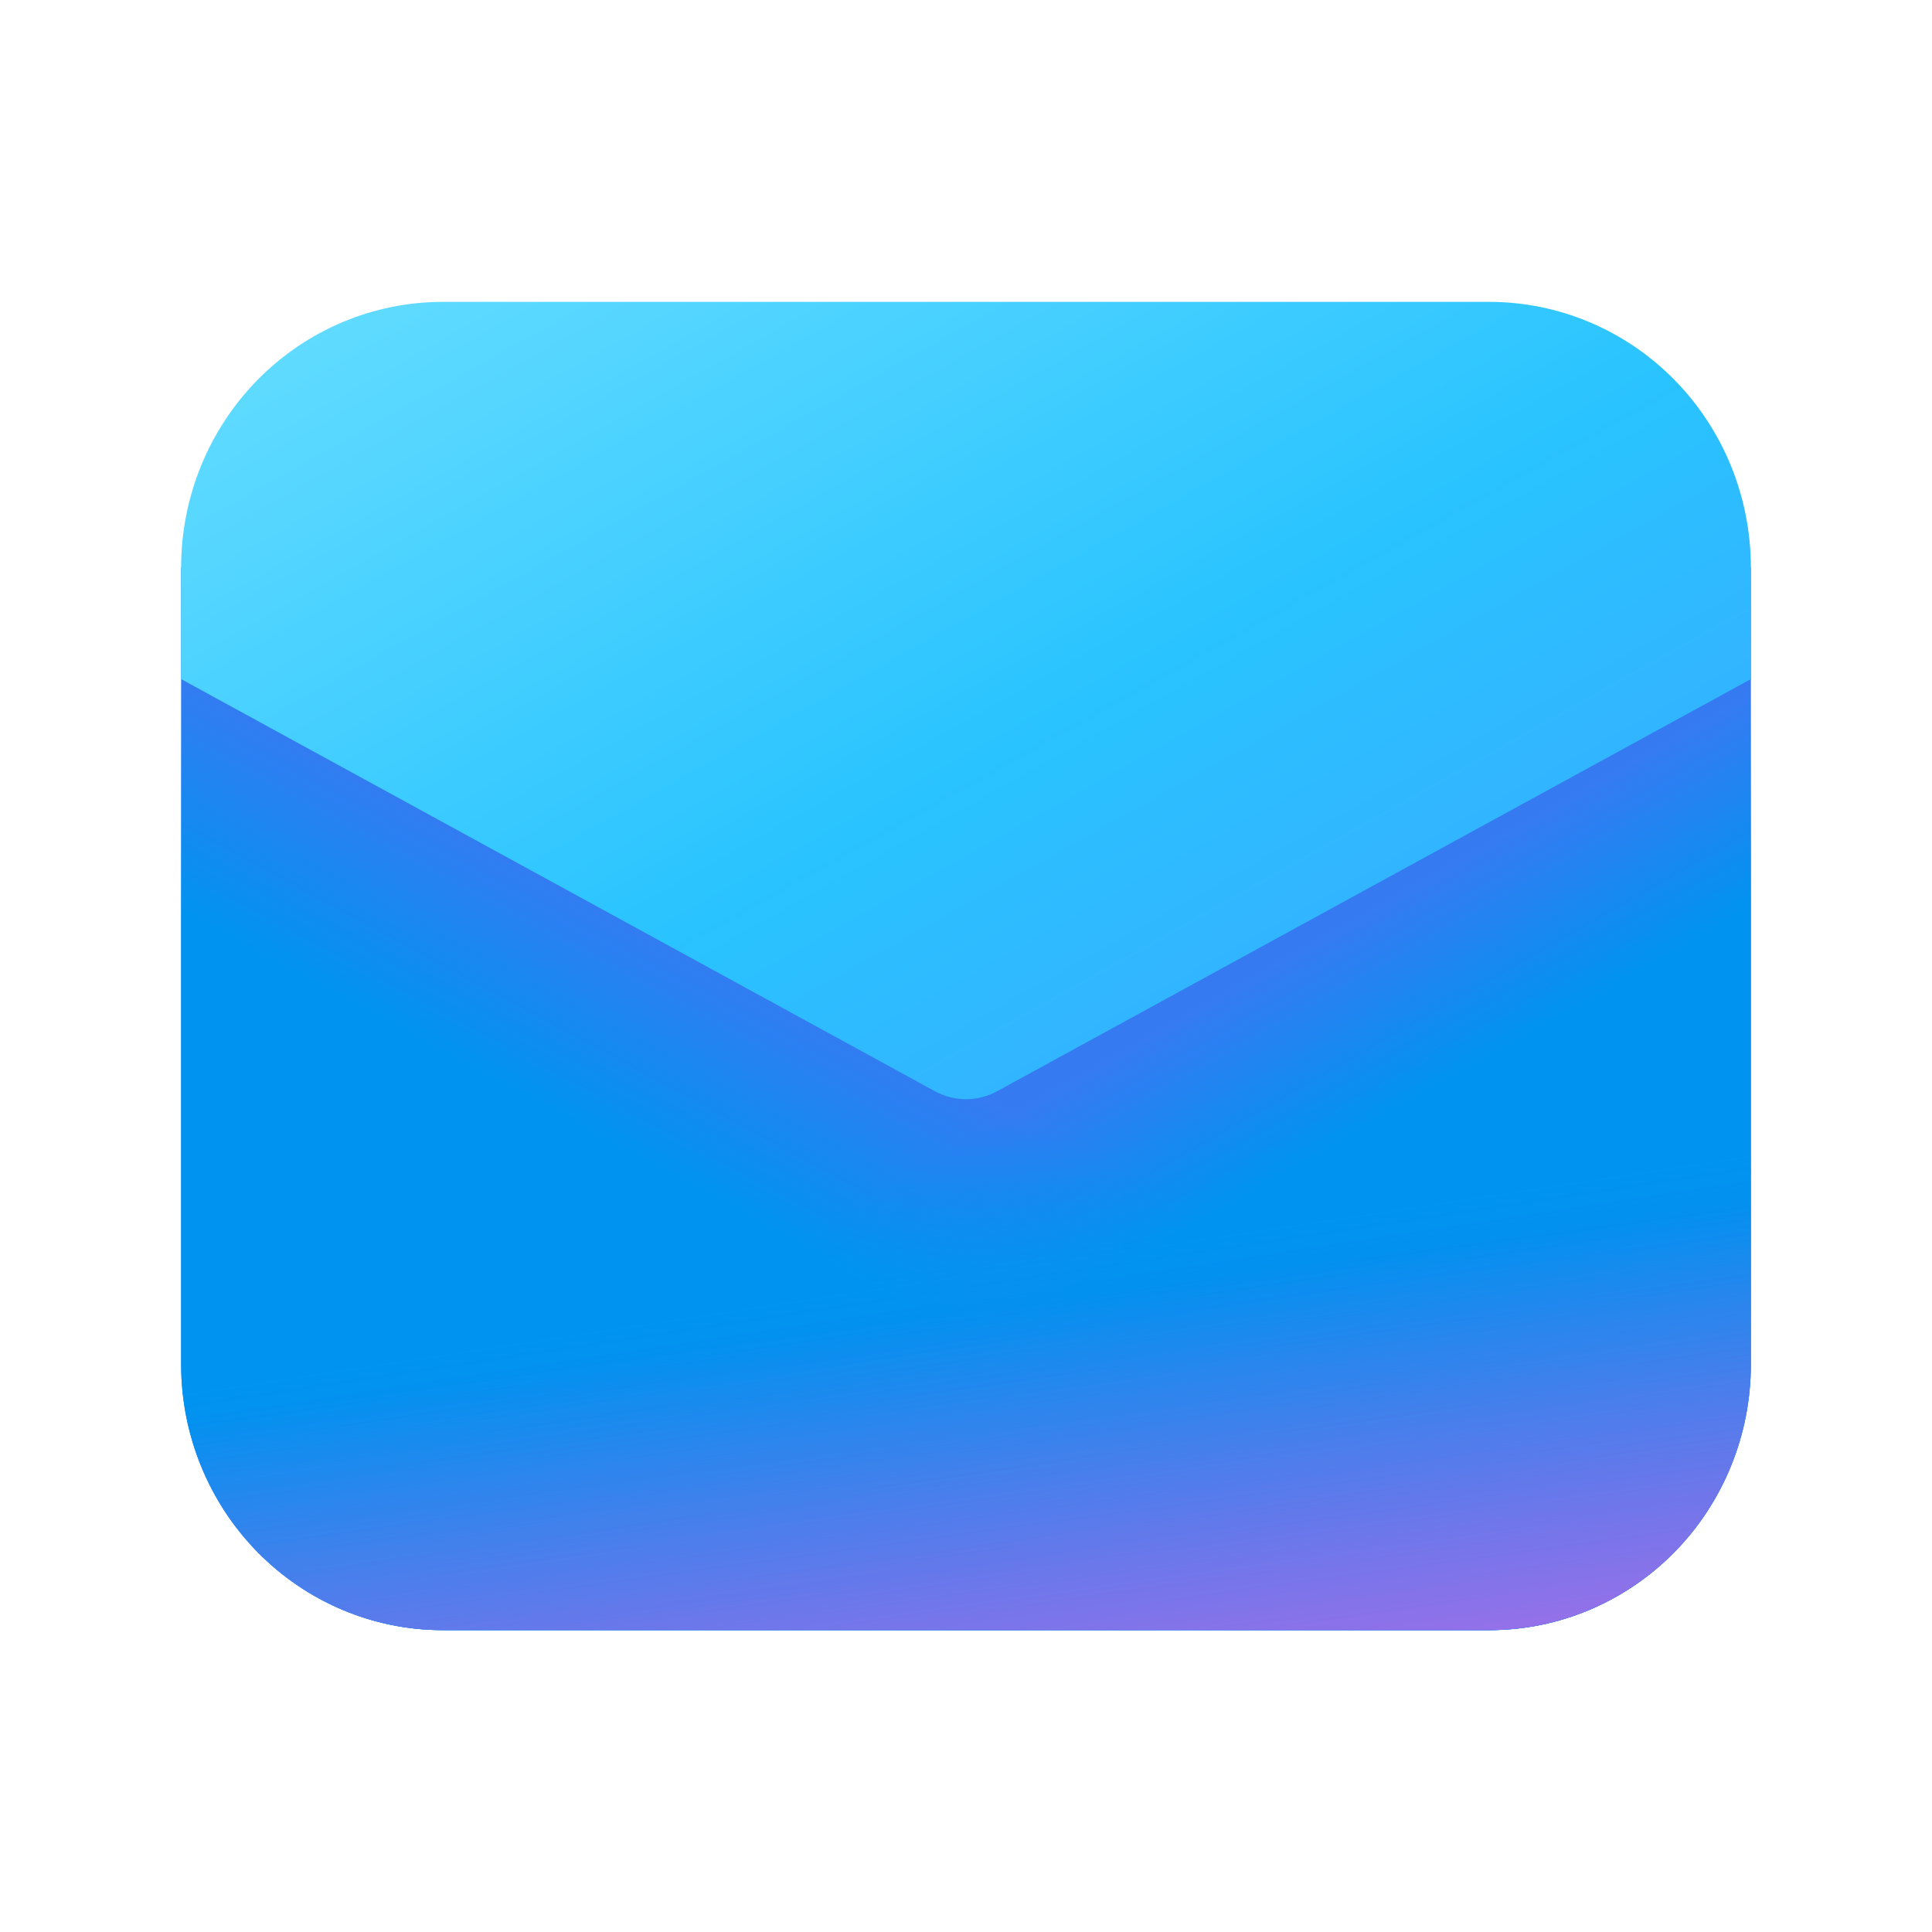 <svg width="32" height="32" viewBox="0 0 32 32" fill="none" xmlns="http://www.w3.org/2000/svg">
    <path d="M29 9.4H3V22.6C3 23.767 3.457 24.886 4.269 25.711C5.082 26.536 6.184 27 7.333 27H24.667C25.816 27 26.918 26.536 27.731 25.711C28.544 24.886 29 23.767 29 22.6V9.4Z"
          fill="#367AF2"/>
    <path d="M29 9.4H3V22.6C3 23.767 3.457 24.886 4.269 25.711C5.082 26.536 6.184 27 7.333 27H24.667C25.816 27 26.918 26.536 27.731 25.711C28.544 24.886 29 23.767 29 22.6V9.4Z"
          fill="url(#paint0_linear_374_1212)"/>
    <path d="M29 9.4H3V22.6C3 23.767 3.457 24.886 4.269 25.711C5.082 26.536 6.184 27 7.333 27H24.667C25.816 27 26.918 26.536 27.731 25.711C28.544 24.886 29 23.767 29 22.6V9.4Z"
          fill="url(#paint1_linear_374_1212)"/>
    <path d="M29 9.4H3V22.6C3 23.767 3.457 24.886 4.269 25.711C5.082 26.536 6.184 27 7.333 27H24.667C25.816 27 26.918 26.536 27.731 25.711C28.544 24.886 29 23.767 29 22.6V9.4Z"
          fill="url(#paint2_linear_374_1212)" fill-opacity="0.75"/>
    <path d="M29 9.4H3V22.6C3 23.767 3.457 24.886 4.269 25.711C5.082 26.536 6.184 27 7.333 27H24.667C25.816 27 26.918 26.536 27.731 25.711C28.544 24.886 29 23.767 29 22.6V9.4Z"
          fill="url(#paint3_linear_374_1212)" fill-opacity="0.7"/>
    <path d="M7.333 5C6.184 5 5.082 5.464 4.269 6.289C3.457 7.114 3 8.233 3 9.4V11.248L15.486 18.075C15.644 18.161 15.821 18.206 16 18.206C16.179 18.206 16.356 18.161 16.514 18.075L29 11.248V9.4C29 8.233 28.544 7.114 27.731 6.289C26.918 5.464 25.816 5 24.667 5H7.333Z"
          fill="url(#paint4_linear_374_1212)"/>
    <defs>
        <linearGradient id="paint0_linear_374_1212" x1="19.3" y1="12.85" x2="27.067" y2="26.49"
                        gradientUnits="userSpaceOnUse">
            <stop offset="0.228" stop-color="#0094F0" stop-opacity="0"/>
            <stop offset="0.431" stop-color="#0094F0"/>
        </linearGradient>
        <linearGradient id="paint1_linear_374_1212" x1="12.286" y1="11.252" x2="3.651" y2="27.327"
                        gradientUnits="userSpaceOnUse">
            <stop offset="0.228" stop-color="#0094F0" stop-opacity="0"/>
            <stop offset="0.431" stop-color="#0094F0"/>
        </linearGradient>
        <linearGradient id="paint2_linear_374_1212" x1="22.855" y1="19.901" x2="24.177" y2="28.591"
                        gradientUnits="userSpaceOnUse">
            <stop stop-color="#2764E7" stop-opacity="0"/>
            <stop offset="1" stop-color="#2764E7"/>
        </linearGradient>
        <linearGradient id="paint3_linear_374_1212" x1="20.023" y1="11.56" x2="22.437" y2="29.265"
                        gradientUnits="userSpaceOnUse">
            <stop offset="0.533" stop-color="#FF6CE8" stop-opacity="0"/>
            <stop offset="1" stop-color="#FF6CE8"/>
        </linearGradient>
        <linearGradient id="paint4_linear_374_1212" x1="10.724" y1="-0.485" x2="25.696" y2="26.201"
                        gradientUnits="userSpaceOnUse">
            <stop stop-color="#6CE0FF"/>
            <stop offset="0.462" stop-color="#29C3FF"/>
            <stop offset="1" stop-color="#4894FE"/>
        </linearGradient>
    </defs>
</svg>
